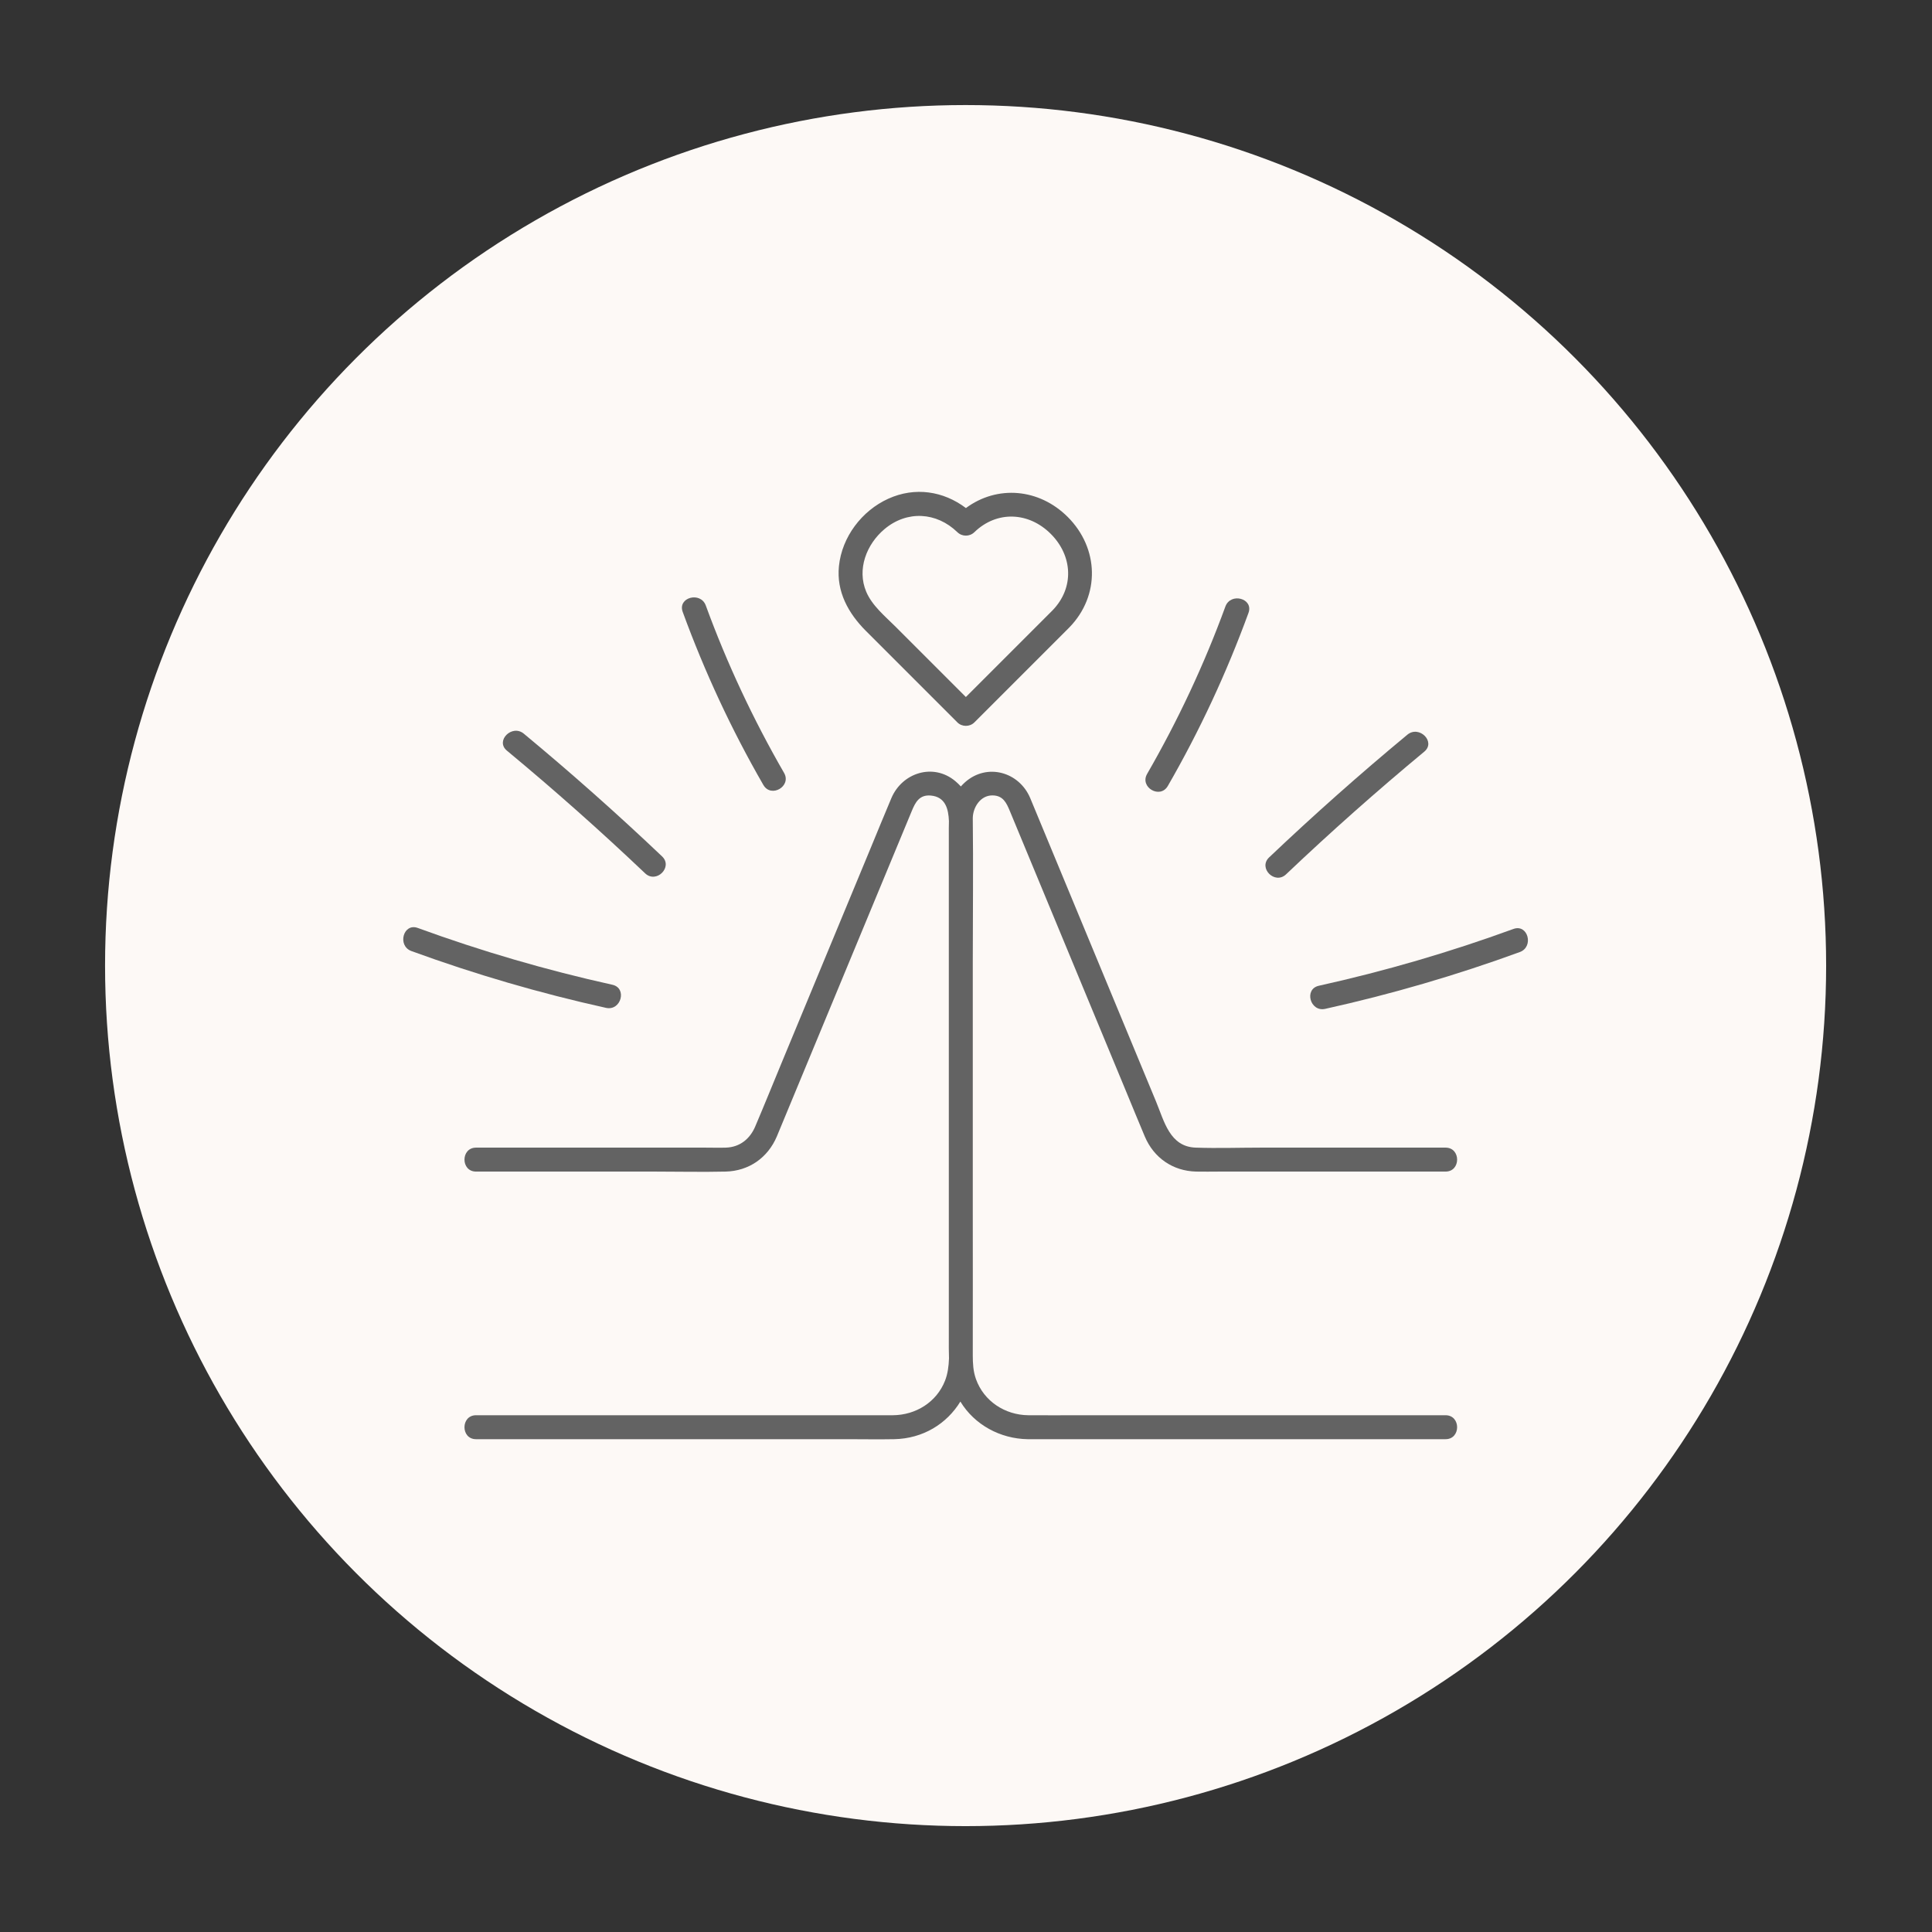<?xml version="1.0" encoding="UTF-8" standalone="no"?><!DOCTYPE svg PUBLIC "-//W3C//DTD SVG 1.1//EN" "http://www.w3.org/Graphics/SVG/1.1/DTD/svg11.dtd"><svg width="100%" height="100%" viewBox="0 0 1832 1832" version="1.1" xmlns="http://www.w3.org/2000/svg" xmlns:xlink="http://www.w3.org/1999/xlink" xml:space="preserve" xmlns:serif="http://www.serif.com/" style="fill-rule:evenodd;clip-rule:evenodd;stroke-linejoin:round;stroke-miterlimit:2;"><rect x="0" y="0" width="1832" height="1832" fill="#333333" stroke="none"/><rect id="Artboard1" x="0" y="-0" width="1831.23" height="1831.23" style="fill:none;"/><g><circle cx="915.617" cy="915.616" r="815.997" style="fill:#fdf9f6;"/><g><path d="M941.029,754.236c10.211,0.021 13.395,7.213 16.584,14.9c9.142,22.049 18.285,44.099 27.427,66.148c27.367,66.005 54.736,132.01 82.103,198.014c6.132,14.789 12.163,29.624 18.398,44.369c8.574,20.28 26.599,32.747 48.692,33.276c7.214,0.174 14.454,0 21.669,0l214.837,0c14.617,0 14.642,-22.717 0,-22.717l-174.995,0c-20.619,0 -41.387,0.734 -61.996,0c-24.533,-0.872 -29.783,-24.991 -37.546,-43.713c-26.957,-65.015 -53.914,-130.029 -80.872,-195.043c-10.871,-26.22 -21.742,-52.438 -32.615,-78.658c-1.964,-4.738 -3.88,-9.499 -5.893,-14.216c-10.558,-24.726 -40.861,-33.281 -61.646,-14.91c-1.507,1.332 -2.822,2.691 -4.05,4.065c-1.597,-1.775 -3.354,-3.47 -5.277,-5.074c-20.976,-17.489 -50.403,-7.907 -60.593,16.103c-6.844,16.127 -13.423,32.373 -20.134,48.556c-27.865,67.204 -55.73,134.408 -83.595,201.612c-8.484,20.462 -16.77,41.02 -25.458,61.397c-4.827,11.324 -14.307,19.46 -27.733,19.882c-6.409,0.202 -12.855,0 -19.264,0l-217.657,0c-14.618,0 -14.642,22.717 -0,22.717l170.739,0c21.93,0 43.93,0.518 65.855,0c22.093,-0.521 40.038,-13.079 48.617,-33.308c1.906,-4.494 3.74,-9.02 5.611,-13.53c24.812,-59.84 49.623,-119.68 74.435,-179.521c12.381,-29.861 24.763,-59.722 37.144,-89.583c3.613,-8.715 7.227,-17.428 10.84,-26.142c3.333,-8.04 7.152,-15.449 17.951,-14.489c13.877,1.235 16.766,12.666 17.213,24.241c-0.159,4.466 -0.103,9.076 -0.103,13.829l-0,476.566c-0,6.462 -0.072,12.823 0.168,19.098c-0.269,7.32 -1.182,14.529 -3.735,21.061c-7.99,20.464 -27.826,32.637 -49.375,32.816c-5.602,0.046 -11.205,-0 -16.808,-0l-378.553,-0c-14.618,-0 -14.642,22.716 -0,22.716l352.228,0c14.723,0 29.478,0.285 44.2,0c27.448,-0.53 49.962,-14.638 62.839,-35.676c13.438,22.134 37.854,35.219 63.671,35.676c4.48,0.079 8.97,0 13.45,0l382.936,0c14.617,0 14.642,-22.716 0,-22.716l-346.492,-0c-16.393,-0 -32.796,0.16 -49.189,-0c-21.981,-0.215 -42.045,-13.204 -49.582,-34.217c-2.674,-7.458 -3.032,-14.96 -3.038,-22.702c0.112,-47.737 -0.001,-95.476 -0.001,-143.213l-0,-228.391c-0,-45.92 0.553,-91.88 0.004,-137.798c0.174,-10.115 7.211,-21.448 18.589,-21.425Z" style="fill:#636363;fill-rule:nonzero;"/><path d="M723.864,744.347c7.302,12.661 26.94,1.234 19.614,-11.465c-29.24,-50.7 -54.112,-103.716 -74.204,-158.691c-4.978,-13.62 -26.941,-7.737 -21.906,6.039c20.76,56.798 46.282,111.729 76.496,164.117Z" style="fill:#636363;fill-rule:nonzero;"/><path d="M480.663,711.786c44.989,37.304 88.702,76.102 131.081,116.346c10.6,10.065 26.692,-5.971 16.064,-16.064c-42.379,-40.243 -86.091,-79.043 -131.081,-116.346c-11.175,-9.266 -27.334,6.72 -16.064,16.064Z" style="fill:#636363;fill-rule:nonzero;"/><path d="M580.686,933.789c-62.646,-13.867 -124.275,-31.856 -184.543,-53.867c-13.754,-5.023 -19.683,16.923 -6.039,21.906c60.268,22.011 121.898,40 184.543,53.867c14.245,3.152 20.329,-18.743 6.039,-21.906Z" style="fill:#636363;fill-rule:nonzero;"/><path d="M1107.37,745.298c30.214,-52.387 55.737,-107.318 76.495,-164.118c5.027,-13.752 -16.919,-19.682 -21.906,-6.039c-20.092,54.975 -44.964,107.991 -74.204,158.692c-7.317,12.687 12.305,24.14 19.615,11.465Z" style="fill:#636363;fill-rule:nonzero;"/><path d="M1219.49,829.083c42.378,-40.243 86.093,-79.043 131.081,-116.346c11.264,-9.339 -4.883,-25.333 -16.064,-16.063c-44.988,37.302 -88.702,76.102 -131.081,116.346c-10.623,10.087 5.46,26.132 16.064,16.063Z" style="fill:#636363;fill-rule:nonzero;"/><path d="M1435.09,880.873c-60.268,22.01 -121.899,40 -184.543,53.867c-14.268,3.159 -8.229,25.064 6.04,21.906c62.643,-13.866 124.274,-31.856 184.542,-53.867c13.622,-4.975 7.738,-26.937 -6.039,-21.906Z" style="fill:#636363;fill-rule:nonzero;"/><path d="M867.391,644.571c13.486,13.487 26.971,26.973 40.458,40.459c4.337,4.338 11.716,4.347 16.064,-0c30.061,-30.062 60.121,-60.123 90.183,-90.184c29.301,-30.212 28.023,-74.995 -1.616,-104.632c-27.097,-27.098 -66.847,-30.474 -96.554,-8.459c-21.309,-16.111 -48.301,-20.348 -73.658,-8.83c-25.133,11.415 -43.904,36.267 -46.746,63.849c-2.502,24.287 8.925,44.854 25.594,61.523c15.424,15.425 30.85,30.85 46.275,46.274Zm-28.664,-142.86c21.339,-17.912 49.348,-16.238 69.122,2.951c4.452,4.32 11.597,4.331 16.064,0c21.384,-20.74 51.655,-19.26 72.504,1.615c20.853,20.878 22.379,51.097 1.617,72.505c-27.385,27.384 -54.769,54.768 -82.153,82.153c-22.18,-22.181 -44.36,-44.361 -66.541,-66.541c-9.976,-9.975 -22.333,-20.013 -27.933,-33.252c-9.026,-21.335 0.285,-45.132 17.32,-59.431Z" style="fill:#636363;fill-rule:nonzero;"/></g></g></svg>